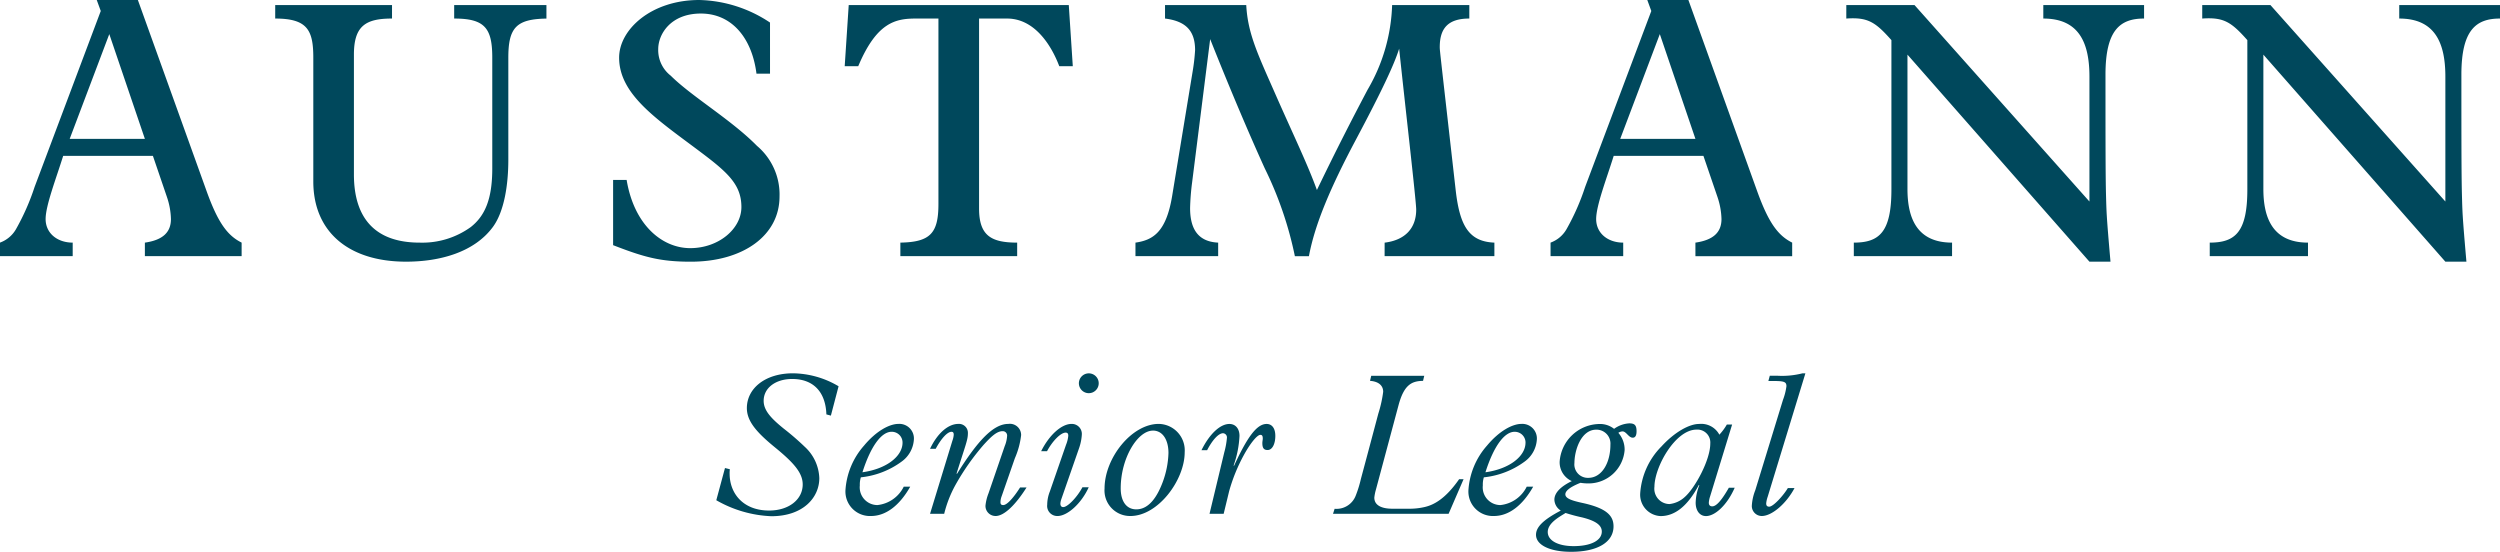 <?xml version="1.0" encoding="UTF-8"?>
<svg xmlns="http://www.w3.org/2000/svg" width="318.251" height="70.246" viewBox="0 0 318.251 70.246">
  <path id="Pfad_5" data-name="Pfad 5" d="M204.865,1.52V-.2H192.038V1.52c4.53,0,5.872,3.062,5.872,7.4V24.813L175.638-.2h-8.679V1.52c2.742-.191,3.7.446,5.743,2.745V23.281c0,5.426-1.533,6.764-4.786,6.764v1.723h12.507V30.045c-4.53,0-5.681-3.191-5.681-6.829V6.114L197.91,32.47h2.68c-.511-5.872-.511-6.189-.575-8.679-.065-2.68-.065-7.6-.065-15.126,0-5.678,1.852-7.146,4.915-7.146m-45.31,0V-.2H146.728V1.52c4.533,0,5.872,3.062,5.872,7.4V24.813L130.328-.2h-8.679V1.52c2.745-.191,3.7.446,5.743,2.745V23.281c0,5.426-1.533,6.764-4.786,6.764v1.723h12.507V30.045c-4.53,0-5.678-3.191-5.678-6.829V6.114L152.6,32.47h2.68c-.511-5.872-.511-6.189-.575-8.679-.062-2.68-.062-7.6-.062-15.126,0-5.678,1.85-7.146,4.912-7.146M111.649,62.371l4.794-15.69h-.362a10.55,10.55,0,0,1-3.219.309h-.954l-.18.671h.7c1.339,0,1.6.129,1.6.671a7.758,7.758,0,0,1-.438,1.726l-3.531,11.516a6.308,6.308,0,0,0-.438,1.984,1.271,1.271,0,0,0,1.263,1.288c1.339,0,3.169-1.65,4.174-3.556h-.85c-.567.952-1.855,2.369-2.369,2.369-.309,0-.387-.18-.387-.413a3.443,3.443,0,0,1,.2-.876m-9.209-30.6h12.316V30.045c-1.785-.893-3-2.49-4.466-6.574L101.547-.841H96.315l.511,1.4L88.4,22.961a29.361,29.361,0,0,1-2.361,5.361A3.85,3.85,0,0,1,84,30.045v1.723H93.25V30.045c-1.979,0-3.444-1.213-3.444-3,0-1.723,1.339-5.17,2.231-8.041h11.424l1.788,5.232a9.424,9.424,0,0,1,.511,2.81c0,1.721-1.086,2.678-3.32,3Zm0-14.932H92.869L97.91,3.5ZM85.318,64.15c-2.369,1.235-3.169,2.164-3.169,3.09,0,1.314,1.8,2.164,4.457,2.164,3.4,0,5.411-1.235,5.411-3.245,0-1.443-1.033-2.346-4.019-2.989-1.417-.309-2.114-.592-2.114-1.083,0-.359.387-.85,1.931-1.468a5.733,5.733,0,0,0,.9.079,4.609,4.609,0,0,0,4.715-4.252,3.246,3.246,0,0,0-.8-2.189,1.023,1.023,0,0,1,.542-.18c.463,0,.772.8,1.288.8.334,0,.488-.283.488-.825,0-.747-.23-1-.926-1a3.623,3.623,0,0,0-1.934.7,2.87,2.87,0,0,0-1.906-.617,5.153,5.153,0,0,0-5.024,4.791,2.614,2.614,0,0,0,1.547,2.476c-1.367.668-2.217,1.468-2.217,2.369a1.7,1.7,0,0,0,.825,1.392m1.726-6.029c0-1.676.85-4.278,2.782-4.278a1.773,1.773,0,0,1,1.8,1.906c0,2.346-1.109,4.227-2.81,4.227a1.713,1.713,0,0,1-1.777-1.855M85.91,64.459a21.525,21.525,0,0,0,2.114.567c1.648.413,2.5.952,2.5,1.8,0,1.134-1.389,1.855-3.581,1.855-1.982,0-3.3-.7-3.3-1.8,0-1.213,1.7-2.035,2.268-2.422m-3.657-9.327a1.854,1.854,0,0,0-1.959-2.01c-1.134,0-2.81.876-4.379,2.756a9.479,9.479,0,0,0-2.372,5.695,3.12,3.12,0,0,0,3.247,3.273c1.881,0,3.632-1.316,5-3.736h-.822a4.23,4.23,0,0,1-3.351,2.344,2.253,2.253,0,0,1-2.24-2.5,3.194,3.194,0,0,1,.129-1.03,10.615,10.615,0,0,0,5.2-2.01,3.737,3.737,0,0,0,1.547-2.782m-1.443.387c0,1.673-1.959,3.323-5.1,3.761,1.083-3.4,2.448-5.153,3.711-5.153a1.369,1.369,0,0,1,1.392,1.392M62.875,31.768H76.85V30.045c-3.256-.126-4.4-2.17-4.915-6.574C69.957,5.988,69.895,5.6,69.895,5.157c0-2.361,1.022-3.638,3.764-3.638V-.2H63.832a22.638,22.638,0,0,1-3.127,10.787c-1.852,3.508-3.958,7.592-6.447,12.762-1.148-3.191-3-7.02-5.167-11.934C46.792,6.179,45.453,3.5,45.262-.2H34.922V1.52c2.554.32,3.828,1.468,3.828,4.019a25.519,25.519,0,0,1-.317,2.745L35.818,24.173c-.766,4.533-2.425,5.552-4.659,5.872v1.723H41.687V30.045c-2.871-.126-3.573-2.17-3.573-4.4a30.637,30.637,0,0,1,.255-3.253l2.3-18.253c2.742,6.893,5.1,12.381,6.955,16.465a46.429,46.429,0,0,1,3.828,11.168h1.788c.763-4.084,2.742-8.743,6-14.87s4.85-9.507,5.487-11.55c.7,6.7,2.17,19.4,2.17,20.487,0,2.361-1.4,3.89-4.019,4.21ZM34.125,53.122c-3.452,0-6.9,4.353-6.9,8.218a3.252,3.252,0,0,0,3.3,3.506c3.5,0,6.9-4.561,6.9-8.117a3.369,3.369,0,0,0-3.3-3.607m-.749.85c1.238,0,1.984,1.159,1.984,2.86a11.535,11.535,0,0,1-.747,3.736C33.971,62.27,32.938,64,31.265,64c-1.238,0-1.984-1-1.984-2.68,0-3.814,2.139-7.343,4.1-7.343m-6.9-6.029a1.262,1.262,0,1,0-1.26,1.263,1.263,1.263,0,0,0,1.26-1.263M21.458,7.582h1.723L22.671-.2H-5.344l-.511,7.786h1.723C-1.771,1.966.654,1.52,3.205,1.52H6.077V25.13c0,3.7-1.019,4.85-4.847,4.915v1.723H16.1V30.045c-3.318,0-4.85-.893-4.85-4.339V1.52H14.82c3.382,0,5.552,3.191,6.638,6.063M-7.615,52.067l.98-3.736a11.616,11.616,0,0,0-5.8-1.65c-3.556,0-5.875,1.931-5.875,4.432,0,1.648,1.21,3.065,3.581,5,2.394,1.956,3.528,3.245,3.528,4.715,0,1.906-1.751,3.323-4.278,3.323-3.27,0-5-2.139-5.024-4.64a3.855,3.855,0,0,1,.028-.618l-.62-.154-1.106,4.1a15.258,15.258,0,0,0,7.006,2.035c4.047,0,6.108-2.372,6.108-4.845a5.665,5.665,0,0,0-1.855-3.994,33.433,33.433,0,0,0-2.681-2.318c-1.622-1.314-2.549-2.318-2.549-3.531,0-1.648,1.518-2.782,3.632-2.782,2.652,0,4.252,1.6,4.353,4.508ZM-28,8.795a4.126,4.126,0,0,1-1.594-3.382c0-1.914,1.594-4.53,5.426-4.53,3.955,0,6.509,3.127,7.082,7.657h1.723V2.03a16.884,16.884,0,0,0-9-2.871c-6.124,0-10.208,3.764-10.208,7.337,0,4.979,5.423,8.232,11.1,12.572,3,2.3,4.466,3.831,4.466,6.447,0,2.807-2.936,5.232-6.509,5.232s-7.146-2.936-8.1-8.679h-1.723v8.3c3.955,1.533,6,2.105,9.891,2.105,6.635,0,11.295-3.318,11.295-8.3a8.1,8.1,0,0,0-2.871-6.444C-20.279,14.411-25.382,11.411-28,8.795M-43.825,1.52V-.2H-55.569V1.52c3.893,0,4.85,1.213,4.85,4.976V20.6c0,3.958-.957,6.063-2.742,7.466a10.538,10.538,0,0,1-6.512,1.979c-5.552,0-8.359-3-8.359-8.679V6.114c0-3.638,1.468-4.595,4.85-4.595V-.2h-14.87V1.52c4.087,0,4.85,1.468,4.85,4.976V22.259c0,6.383,4.468,10.211,11.808,10.211,4.339,0,8.679-1.213,11.039-4.4,1.468-1.979,1.979-5.423,1.979-8.549V6.5c0-3.828,1.022-4.912,4.85-4.976M-94.943,31.768h12.316V30.045c-1.785-.893-3-2.49-4.466-6.574L-95.835-.841h-5.235l.511,1.4-8.423,22.4a29.77,29.77,0,0,1-2.361,5.361,3.861,3.861,0,0,1-2.043,1.723v1.723h9.254V30.045c-1.979,0-3.447-1.213-3.447-3,0-1.723,1.342-5.17,2.234-8.041h11.424l1.785,5.232a9.335,9.335,0,0,1,.511,2.81c0,1.721-1.083,2.678-3.318,3Zm0-14.932h-9.571L-99.473,3.5ZM-3.388,55.879a9.479,9.479,0,0,0-2.372,5.695,3.12,3.12,0,0,0,3.247,3.273c1.881,0,3.632-1.316,5-3.736H1.662A4.23,4.23,0,0,1-1.69,63.454a2.253,2.253,0,0,1-2.24-2.5,3.193,3.193,0,0,1,.129-1.03,10.615,10.615,0,0,0,5.2-2.01A3.737,3.737,0,0,0,2.95,55.132a1.854,1.854,0,0,0-1.959-2.01c-1.134,0-2.81.876-4.379,2.756m-.208,3.4c1.083-3.4,2.448-5.153,3.711-5.153a1.369,1.369,0,0,1,1.392,1.392c0,1.673-1.959,3.323-5.1,3.761m11.62-4.794a2.823,2.823,0,0,1-.18.8L5.01,64.563h1.8a14.926,14.926,0,0,1,1.443-3.685,30.6,30.6,0,0,1,3.607-5.128c.876-.951,1.622-1.7,2.369-1.7a.554.554,0,0,1,.592.592,4.106,4.106,0,0,1-.309,1.316l-2.06,6a5.864,5.864,0,0,0-.387,1.572,1.283,1.283,0,0,0,1.288,1.316c1.083,0,2.526-1.392,3.944-3.635h-.825c-.8,1.263-1.65,2.243-2.139,2.243-.233,0-.359-.079-.359-.362a2.207,2.207,0,0,1,.154-.772L15.805,57.5a10.26,10.26,0,0,0,.8-2.961,1.431,1.431,0,0,0-1.625-1.417c-1.906,0-3.89,2.114-6.543,6.363l-.051-.051c1.184-3.761,1.443-4.278,1.443-5.153a1.138,1.138,0,0,0-1.213-1.159c-1.314,0-2.678,1.21-3.607,3.169h.721c.721-1.339,1.493-2.164,2.01-2.164.208,0,.283.129.283.359M19.154,56.6H19.9c.7-1.314,1.751-2.369,2.369-2.369.283,0,.337.18.337.41a4.005,4.005,0,0,1-.284,1.134l-2.063,5.953a4.659,4.659,0,0,0-.334,1.673,1.283,1.283,0,0,0,1.314,1.446c1.263,0,3.04-1.6,3.969-3.66h-.8c-.671,1.263-1.881,2.526-2.448,2.526-.258,0-.359-.208-.359-.438a2.066,2.066,0,0,1,.1-.516l2.268-6.517a6.347,6.347,0,0,0,.362-1.754,1.273,1.273,0,0,0-1.316-1.364c-1.21,0-2.782,1.314-3.865,3.478m20.405-.129h.724c.693-1.339,1.468-2.164,2.035-2.164a.535.535,0,0,1,.488.592,10.038,10.038,0,0,1-.334,1.83l-1.881,7.834h1.8l.7-2.888a21.8,21.8,0,0,1,1.881-4.612c.85-1.544,1.7-2.549,2.088-2.549.255,0,.309.18.309.488,0,.154-.053.334-.053.567,0,.643.208.876.671.876.592,0,.98-.772.98-1.8,0-.952-.413-1.518-1.109-1.518-1.263,0-2.473,1.7-4.148,5.333l-.051-.051a13.033,13.033,0,0,0,.747-3.764c0-.926-.514-1.518-1.288-1.518-1.134,0-2.5,1.21-3.556,3.349m16.956,7.446-.208.646H71.02l1.906-4.407h-.567c-1.777,2.551-3.273,3.3-4.457,3.556a8.487,8.487,0,0,1-1.984.2h-2.06c-1.288,0-2.293-.387-2.293-1.417a5.887,5.887,0,0,1,.2-1l2.885-10.77c.7-2.6,1.676-3.065,3.118-3.09l.154-.646h-6.75l-.154.646c1.081.076,1.676.592,1.676,1.389a15.674,15.674,0,0,1-.62,2.784c-.747,2.807-1.493,5.616-2.215,8.3a14.589,14.589,0,0,1-.671,2.164,2.621,2.621,0,0,1-2.678,1.648m41.557-7.884a9.364,9.364,0,0,0-2.655,5.925,2.718,2.718,0,0,0,2.6,2.888c1.754,0,3.4-1.187,4.87-3.969l.053.051a6.469,6.469,0,0,0-.463,2.217c0,1,.514,1.7,1.314,1.7,1.134,0,2.678-1.367,3.657-3.61H106.7c-.929,1.625-1.6,2.372-2.114,2.372-.283,0-.438-.154-.438-.463a3.151,3.151,0,0,1,.154-.775l2.81-9.173h-.671a7.108,7.108,0,0,1-.951,1.288,2.622,2.622,0,0,0-2.6-1.364c-1.184,0-3.065.98-4.816,2.911m-.85,5.1c0-2.526,2.652-7.292,5.358-7.292a1.643,1.643,0,0,1,1.751,1.777c0,2.088-1.931,5.644-3.245,6.8a3.41,3.41,0,0,1-1.959.9,1.953,1.953,0,0,1-1.906-2.189" transform="translate(113.386 0.841)" fill="#00485c"></path>
</svg>
